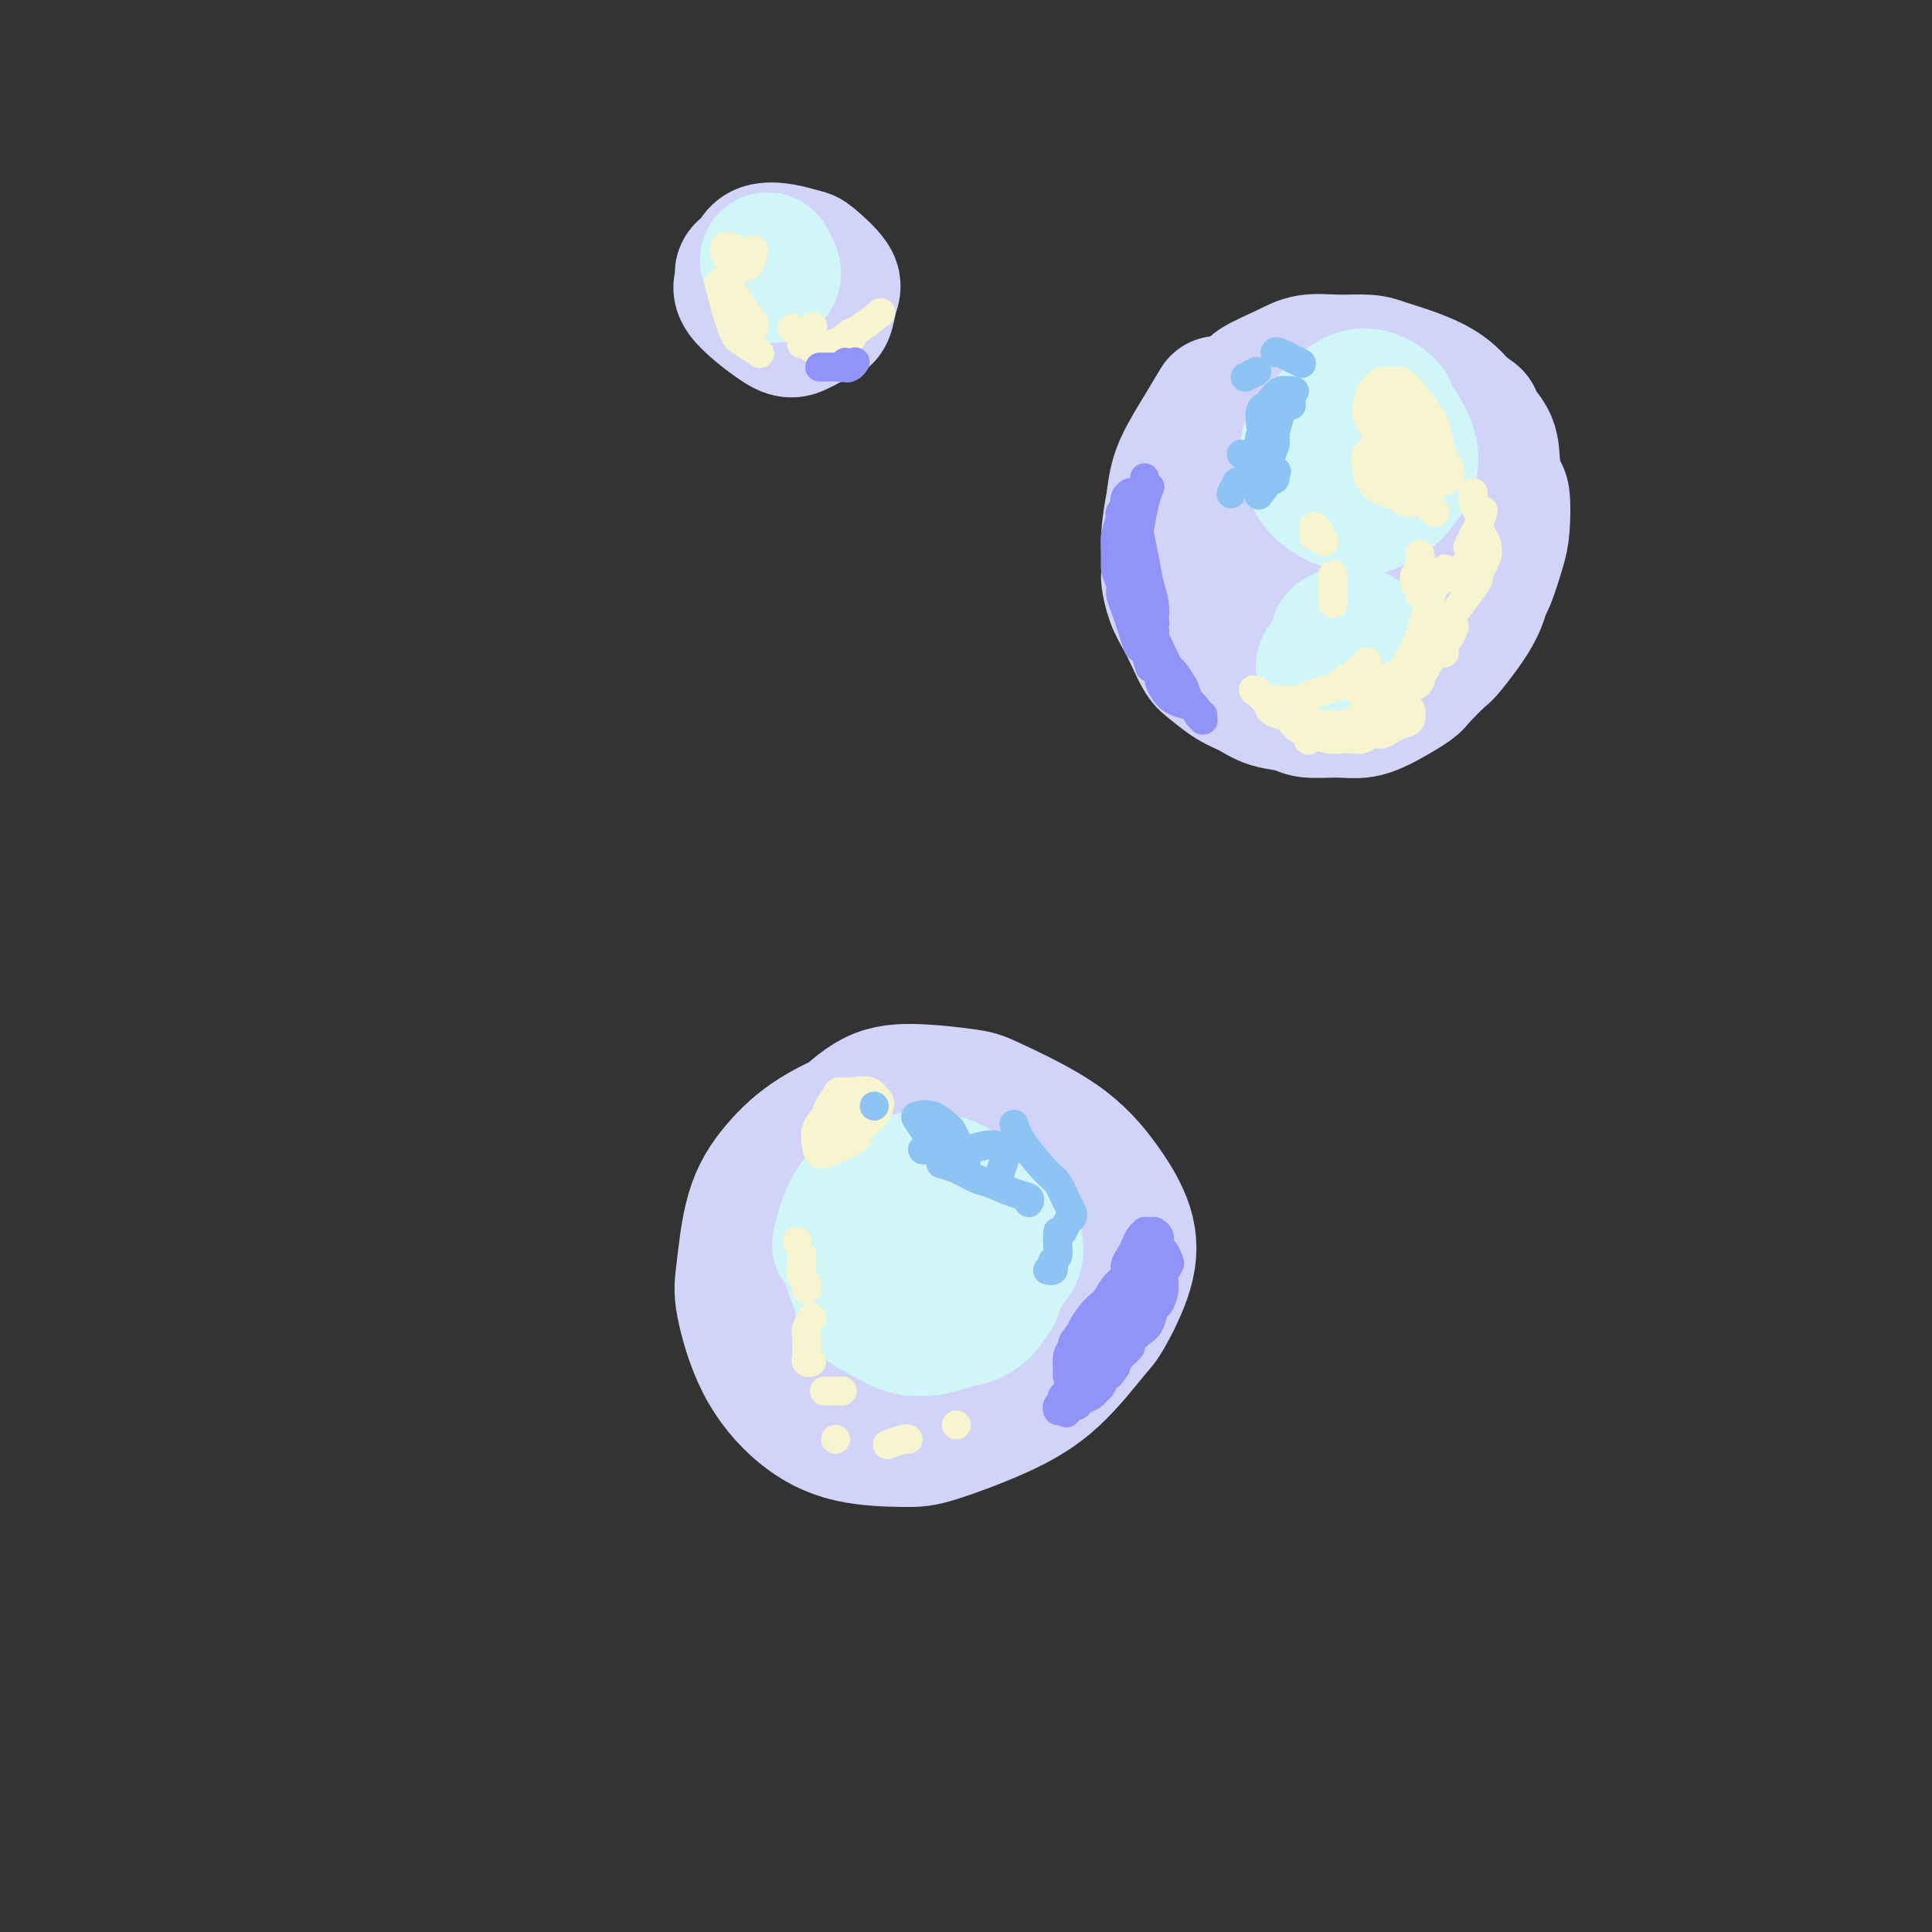 <svg viewBox='0 0 400 400' version='1.1' xmlns='http://www.w3.org/2000/svg' xmlns:xlink='http://www.w3.org/1999/xlink'><rect x="0" y="0" width="400" height="400" fill="#333333" stroke="none"/><g fill='none' stroke='rgb(210,211,249)' stroke-width='28' stroke-linecap='round' stroke-linejoin='round'><path d='M256,120c0.230,0.635 0.459,1.269 0,0c-0.459,-1.269 -1.608,-4.443 -2,-6c-0.392,-1.557 -0.029,-1.499 0,-3c0.029,-1.501 -0.276,-4.561 0,-7c0.276,-2.439 1.132,-4.255 2,-6c0.868,-1.745 1.749,-3.417 3,-5c1.251,-1.583 2.873,-3.077 4,-4c1.127,-0.923 1.758,-1.274 3,-2c1.242,-0.726 3.093,-1.826 5,-2c1.907,-0.174 3.870,0.578 6,1c2.130,0.422 4.426,0.513 7,1c2.574,0.487 5.424,1.370 7,2c1.576,0.630 1.876,1.006 3,2c1.124,0.994 3.072,2.606 5,4c1.928,1.394 3.836,2.572 5,4c1.164,1.428 1.586,3.108 2,5c0.414,1.892 0.821,3.997 1,5c0.179,1.003 0.129,0.904 0,2c-0.129,1.096 -0.339,3.386 -1,5c-0.661,1.614 -1.774,2.552 -3,4c-1.226,1.448 -2.567,3.408 -4,5c-1.433,1.592 -2.959,2.817 -5,4c-2.041,1.183 -4.596,2.323 -6,3c-1.404,0.677 -1.658,0.889 -3,1c-1.342,0.111 -3.772,0.120 -6,0c-2.228,-0.120 -4.254,-0.369 -6,-1c-1.746,-0.631 -3.214,-1.644 -5,-3c-1.786,-1.356 -3.891,-3.054 -5,-4c-1.109,-0.946 -1.222,-1.139 -2,-2c-0.778,-0.861 -2.222,-2.389 -3,-4c-0.778,-1.611 -0.889,-3.306 -1,-5'/><path d='M257,114c-1.782,-3.212 -0.737,-3.744 0,-5c0.737,-1.256 1.167,-3.238 2,-5c0.833,-1.762 2.068,-3.303 3,-4c0.932,-0.697 1.559,-0.550 3,-1c1.441,-0.450 3.695,-1.497 6,-2c2.305,-0.503 4.660,-0.464 7,0c2.340,0.464 4.666,1.351 6,2c1.334,0.649 1.678,1.061 3,2c1.322,0.939 3.622,2.405 5,4c1.378,1.595 1.834,3.319 2,5c0.166,1.681 0.043,3.318 0,5c-0.043,1.682 -0.004,3.408 -1,5c-0.996,1.592 -3.026,3.050 -4,4c-0.974,0.950 -0.891,1.393 -2,2c-1.109,0.607 -3.410,1.379 -5,2c-1.590,0.621 -2.469,1.091 -4,1c-1.531,-0.091 -3.715,-0.743 -5,-2c-1.285,-1.257 -1.671,-3.120 -2,-4c-0.329,-0.880 -0.600,-0.778 -1,-2c-0.400,-1.222 -0.930,-3.767 -1,-6c-0.070,-2.233 0.319,-4.155 1,-6c0.681,-1.845 1.652,-3.614 3,-5c1.348,-1.386 3.072,-2.388 4,-3c0.928,-0.612 1.060,-0.835 2,-1c0.940,-0.165 2.688,-0.271 4,0c1.312,0.271 2.188,0.920 3,2c0.812,1.080 1.560,2.590 2,4c0.440,1.410 0.572,2.718 0,4c-0.572,1.282 -1.846,2.537 -3,4c-1.154,1.463 -2.187,3.132 -3,4c-0.813,0.868 -1.407,0.934 -2,1'/><path d='M280,119c-1.973,2.261 -2.907,1.414 -4,1c-1.093,-0.414 -2.347,-0.396 -3,-1c-0.653,-0.604 -0.706,-1.832 -1,-3c-0.294,-1.168 -0.830,-2.277 -1,-3c-0.170,-0.723 0.024,-1.060 0,-2c-0.024,-0.940 -0.267,-2.483 0,-4c0.267,-1.517 1.043,-3.007 2,-4c0.957,-0.993 2.096,-1.487 4,-2c1.904,-0.513 4.573,-1.044 6,-1c1.427,0.044 1.612,0.664 2,1c0.388,0.336 0.980,0.388 2,1c1.020,0.612 2.470,1.784 3,3c0.530,1.216 0.141,2.474 0,4c-0.141,1.526 -0.035,3.318 -1,5c-0.965,1.682 -3.000,3.255 -4,4c-1.000,0.745 -0.964,0.663 -2,1c-1.036,0.337 -3.143,1.092 -5,1c-1.857,-0.092 -3.466,-1.030 -5,-2c-1.534,-0.970 -2.995,-1.973 -4,-3c-1.005,-1.027 -1.554,-2.077 -2,-4c-0.446,-1.923 -0.788,-4.718 -1,-6c-0.212,-1.282 -0.295,-1.050 0,-2c0.295,-0.950 0.969,-3.080 2,-5c1.031,-1.920 2.419,-3.629 4,-5c1.581,-1.371 3.356,-2.405 5,-3c1.644,-0.595 3.157,-0.752 5,-1c1.843,-0.248 4.016,-0.589 6,0c1.984,0.589 3.779,2.106 5,3c1.221,0.894 1.867,1.164 3,2c1.133,0.836 2.752,2.239 4,4c1.248,1.761 2.124,3.881 3,6'/><path d='M303,104c2.379,3.346 0.827,4.213 0,6c-0.827,1.787 -0.928,4.496 -1,6c-0.072,1.504 -0.117,1.803 -1,3c-0.883,1.197 -2.606,3.291 -4,5c-1.394,1.709 -2.459,3.033 -4,4c-1.541,0.967 -3.559,1.577 -6,2c-2.441,0.423 -5.307,0.659 -7,1c-1.693,0.341 -2.215,0.787 -4,1c-1.785,0.213 -4.834,0.194 -7,0c-2.166,-0.194 -3.448,-0.562 -5,-1c-1.552,-0.438 -3.375,-0.945 -5,-2c-1.625,-1.055 -3.052,-2.657 -4,-4c-0.948,-1.343 -1.418,-2.427 -2,-3c-0.582,-0.573 -1.277,-0.636 -2,-2c-0.723,-1.364 -1.473,-4.028 -2,-6c-0.527,-1.972 -0.829,-3.252 -1,-5c-0.171,-1.748 -0.210,-3.966 0,-6c0.210,-2.034 0.671,-3.886 1,-5c0.329,-1.114 0.528,-1.491 1,-3c0.472,-1.509 1.217,-4.151 2,-6c0.783,-1.849 1.604,-2.906 3,-4c1.396,-1.094 3.368,-2.226 4,-3c0.632,-0.774 -0.078,-1.189 1,-2c1.078,-0.811 3.942,-2.019 6,-3c2.058,-0.981 3.311,-1.736 5,-2c1.689,-0.264 3.813,-0.038 6,0c2.187,0.038 4.437,-0.111 6,0c1.563,0.111 2.440,0.483 4,1c1.560,0.517 3.805,1.178 6,2c2.195,0.822 4.342,1.806 6,3c1.658,1.194 2.829,2.597 4,4'/><path d='M303,85c3.378,1.818 1.823,1.361 2,2c0.177,0.639 2.086,2.372 3,4c0.914,1.628 0.831,3.149 1,5c0.169,1.851 0.588,4.030 1,5c0.412,0.970 0.815,0.730 1,2c0.185,1.270 0.152,4.051 0,6c-0.152,1.949 -0.423,3.066 -1,5c-0.577,1.934 -1.461,4.686 -2,6c-0.539,1.314 -0.733,1.189 -1,2c-0.267,0.811 -0.607,2.558 -2,5c-1.393,2.442 -3.838,5.578 -5,7c-1.162,1.422 -1.041,1.131 -2,2c-0.959,0.869 -2.999,2.898 -4,4c-1.001,1.102 -0.965,1.277 -2,2c-1.035,0.723 -3.142,1.994 -5,3c-1.858,1.006 -3.466,1.746 -5,2c-1.534,0.254 -2.994,0.023 -5,0c-2.006,-0.023 -4.559,0.161 -6,0c-1.441,-0.161 -1.769,-0.666 -3,-1c-1.231,-0.334 -3.365,-0.496 -5,-1c-1.635,-0.504 -2.770,-1.348 -4,-2c-1.230,-0.652 -2.556,-1.111 -4,-2c-1.444,-0.889 -3.006,-2.207 -4,-3c-0.994,-0.793 -1.419,-1.060 -2,-2c-0.581,-0.940 -1.318,-2.551 -2,-4c-0.682,-1.449 -1.308,-2.735 -2,-4c-0.692,-1.265 -1.451,-2.510 -2,-4c-0.549,-1.490 -0.890,-3.224 -1,-4c-0.110,-0.776 0.009,-0.594 0,-2c-0.009,-1.406 -0.145,-4.402 0,-7c0.145,-2.598 0.573,-4.799 1,-7'/><path d='M243,104c0.413,-3.943 0.946,-5.799 2,-8c1.054,-2.201 2.630,-4.746 4,-7c1.370,-2.254 2.534,-4.215 3,-5c0.466,-0.785 0.233,-0.392 0,0'/><path d='M171,272c-0.082,-0.187 -0.165,-0.374 0,0c0.165,0.374 0.577,1.309 0,0c-0.577,-1.309 -2.142,-4.860 -3,-8c-0.858,-3.140 -1.009,-5.867 -1,-9c0.009,-3.133 0.176,-6.672 1,-10c0.824,-3.328 2.304,-6.444 3,-8c0.696,-1.556 0.607,-1.553 2,-3c1.393,-1.447 4.267,-4.344 7,-6c2.733,-1.656 5.325,-2.071 9,-2c3.675,0.071 8.435,0.627 11,1c2.565,0.373 2.936,0.563 6,2c3.064,1.437 8.821,4.122 13,7c4.179,2.878 6.778,5.948 9,9c2.222,3.052 4.065,6.086 5,9c0.935,2.914 0.960,5.709 0,9c-0.960,3.291 -2.907,7.078 -4,9c-1.093,1.922 -1.332,1.979 -3,4c-1.668,2.021 -4.764,6.005 -8,9c-3.236,2.995 -6.613,5.001 -11,7c-4.387,1.999 -9.782,3.991 -13,5c-3.218,1.009 -4.257,1.036 -7,1c-2.743,-0.036 -7.191,-0.134 -11,-1c-3.809,-0.866 -6.978,-2.501 -10,-5c-3.022,-2.499 -5.896,-5.863 -8,-10c-2.104,-4.137 -3.437,-9.046 -4,-12c-0.563,-2.954 -0.357,-3.954 0,-7c0.357,-3.046 0.867,-8.137 2,-12c1.133,-3.863 2.891,-6.499 5,-9c2.109,-2.501 4.568,-4.866 8,-7c3.432,-2.134 7.838,-4.038 11,-5c3.162,-0.962 5.081,-0.981 7,-1'/><path d='M187,229c4.711,-0.971 7.488,-0.399 11,1c3.512,1.399 7.760,3.625 10,5c2.240,1.375 2.472,1.898 4,4c1.528,2.102 4.351,5.782 6,9c1.649,3.218 2.123,5.974 2,9c-0.123,3.026 -0.842,6.323 -2,9c-1.158,2.677 -2.754,4.735 -5,7c-2.246,2.265 -5.141,4.737 -7,6c-1.859,1.263 -2.681,1.316 -5,2c-2.319,0.684 -6.134,2.000 -10,2c-3.866,-0.000 -7.784,-1.317 -10,-2c-2.216,-0.683 -2.730,-0.733 -4,-2c-1.270,-1.267 -3.297,-3.751 -5,-6c-1.703,-2.249 -3.083,-4.263 -3,-7c0.083,-2.737 1.630,-6.198 3,-9c1.370,-2.802 2.562,-4.947 5,-7c2.438,-2.053 6.121,-4.015 8,-5c1.879,-0.985 1.953,-0.992 4,-1c2.047,-0.008 6.067,-0.016 9,1c2.933,1.016 4.779,3.055 7,5c2.221,1.945 4.816,3.796 6,5c1.184,1.204 0.955,1.762 1,3c0.045,1.238 0.362,3.157 0,5c-0.362,1.843 -1.404,3.611 -3,5c-1.596,1.389 -3.746,2.401 -6,3c-2.254,0.599 -4.611,0.787 -6,1c-1.389,0.213 -1.812,0.452 -3,0c-1.188,-0.452 -3.143,-1.595 -4,-3c-0.857,-1.405 -0.615,-3.070 0,-5c0.615,-1.930 1.604,-4.123 3,-6c1.396,-1.877 3.198,-3.439 5,-5'/><path d='M198,253c1.976,-2.052 2.917,-1.681 4,-1c1.083,0.681 2.309,1.671 3,2c0.691,0.329 0.848,-0.003 1,1c0.152,1.003 0.300,3.342 0,5c-0.300,1.658 -1.047,2.635 -2,4c-0.953,1.365 -2.112,3.117 -4,4c-1.888,0.883 -4.506,0.898 -6,1c-1.494,0.102 -1.864,0.293 -3,0c-1.136,-0.293 -3.039,-1.070 -4,-2c-0.961,-0.930 -0.979,-2.012 -1,-3c-0.021,-0.988 -0.044,-1.881 1,-3c1.044,-1.119 3.155,-2.462 4,-3c0.845,-0.538 0.422,-0.269 0,0'/><path d='M160,63c-0.078,-0.037 -0.156,-0.074 0,0c0.156,0.074 0.546,0.259 0,0c-0.546,-0.259 -2.026,-0.963 -3,-2c-0.974,-1.037 -1.441,-2.408 -2,-3c-0.559,-0.592 -1.211,-0.404 -1,-1c0.211,-0.596 1.286,-1.977 2,-3c0.714,-1.023 1.068,-1.686 2,-2c0.932,-0.314 2.443,-0.277 4,0c1.557,0.277 3.161,0.793 4,1c0.839,0.207 0.914,0.106 2,1c1.086,0.894 3.182,2.783 4,4c0.818,1.217 0.359,1.764 0,3c-0.359,1.236 -0.616,3.162 -1,4c-0.384,0.838 -0.893,0.586 -2,1c-1.107,0.414 -2.812,1.492 -4,2c-1.188,0.508 -1.859,0.444 -4,-1c-2.141,-1.444 -5.753,-4.268 -7,-6c-1.247,-1.732 -0.128,-2.371 0,-3c0.128,-0.629 -0.735,-1.246 0,-2c0.735,-0.754 3.067,-1.644 4,-2c0.933,-0.356 0.466,-0.178 0,0'/></g>
<g fill='none' stroke='rgb(208,246,247)' stroke-width='28' stroke-linecap='round' stroke-linejoin='round'><path d='M174,257c-0.132,0.539 -0.264,1.077 0,0c0.264,-1.077 0.924,-3.770 2,-6c1.076,-2.230 2.567,-3.997 4,-5c1.433,-1.003 2.806,-1.241 5,-1c2.194,0.241 5.209,0.961 7,1c1.791,0.039 2.358,-0.602 4,0c1.642,0.602 4.357,2.448 6,4c1.643,1.552 2.212,2.809 3,4c0.788,1.191 1.796,2.315 2,4c0.204,1.685 -0.395,3.931 -1,5c-0.605,1.069 -1.216,0.961 -2,2c-0.784,1.039 -1.741,3.225 -3,5c-1.259,1.775 -2.818,3.138 -5,4c-2.182,0.862 -4.986,1.223 -7,1c-2.014,-0.223 -3.239,-1.030 -5,-2c-1.761,-0.970 -4.059,-2.104 -5,-3c-0.941,-0.896 -0.526,-1.553 -1,-3c-0.474,-1.447 -1.837,-3.684 -2,-6c-0.163,-2.316 0.873,-4.711 2,-7c1.127,-2.289 2.344,-4.472 4,-6c1.656,-1.528 3.749,-2.402 5,-3c1.251,-0.598 1.659,-0.922 3,-1c1.341,-0.078 3.616,0.089 6,1c2.384,0.911 4.879,2.567 7,4c2.121,1.433 3.869,2.642 5,4c1.131,1.358 1.646,2.864 2,4c0.354,1.136 0.549,1.902 0,3c-0.549,1.098 -1.840,2.526 -3,4c-1.160,1.474 -2.189,2.992 -4,4c-1.811,1.008 -4.406,1.504 -7,2'/><path d='M196,270c-2.619,1.559 -2.165,0.458 -3,0c-0.835,-0.458 -2.959,-0.273 -5,-1c-2.041,-0.727 -3.998,-2.366 -5,-4c-1.002,-1.634 -1.049,-3.264 -1,-5c0.049,-1.736 0.195,-3.579 1,-5c0.805,-1.421 2.268,-2.420 3,-3c0.732,-0.580 0.732,-0.740 2,-1c1.268,-0.260 3.802,-0.620 6,0c2.198,0.620 4.059,2.220 6,4c1.941,1.780 3.964,3.742 5,6c1.036,2.258 1.087,4.813 1,6c-0.087,1.187 -0.313,1.005 -1,2c-0.687,0.995 -1.835,3.168 -5,4c-3.165,0.832 -8.346,0.324 -11,0c-2.654,-0.324 -2.780,-0.465 -4,-1c-1.220,-0.535 -3.533,-1.466 -5,-3c-1.467,-1.534 -2.087,-3.673 -2,-6c0.087,-2.327 0.882,-4.844 2,-7c1.118,-2.156 2.559,-3.951 3,-5c0.441,-1.049 -0.119,-1.353 1,-2c1.119,-0.647 3.917,-1.636 6,-2c2.083,-0.364 3.452,-0.104 4,0c0.548,0.104 0.274,0.052 0,0'/><path d='M276,86c1.979,-1.888 3.957,-3.776 6,-4c2.043,-0.224 4.150,1.217 5,2c0.850,0.783 0.445,0.909 1,2c0.555,1.091 2.072,3.147 3,5c0.928,1.853 1.268,3.503 1,5c-0.268,1.497 -1.145,2.841 -2,4c-0.855,1.159 -1.690,2.132 -3,3c-1.310,0.868 -3.097,1.631 -4,2c-0.903,0.369 -0.923,0.345 -2,0c-1.077,-0.345 -3.210,-1.012 -5,-2c-1.790,-0.988 -3.236,-2.296 -4,-4c-0.764,-1.704 -0.847,-3.803 -1,-5c-0.153,-1.197 -0.375,-1.491 0,-2c0.375,-0.509 1.347,-1.233 2,-2c0.653,-0.767 0.988,-1.576 2,-2c1.012,-0.424 2.700,-0.464 4,0c1.300,0.464 2.213,1.431 3,2c0.787,0.569 1.447,0.741 2,1c0.553,0.259 0.999,0.605 1,1c0.001,0.395 -0.442,0.838 -1,1c-0.558,0.162 -1.232,0.043 -2,0c-0.768,-0.043 -1.630,-0.012 -3,0c-1.370,0.012 -3.249,0.003 -4,0c-0.751,-0.003 -0.376,-0.002 0,0'/><path d='M275,137c0.008,-0.008 0.016,-0.015 0,0c-0.016,0.015 -0.056,0.054 0,0c0.056,-0.054 0.206,-0.199 0,0c-0.206,0.199 -0.770,0.744 -1,1c-0.230,0.256 -0.125,0.224 0,0c0.125,-0.224 0.272,-0.638 1,-1c0.728,-0.362 2.037,-0.671 3,-1c0.963,-0.329 1.580,-0.680 2,-1c0.420,-0.320 0.642,-0.611 1,-1c0.358,-0.389 0.853,-0.876 1,-1c0.147,-0.124 -0.054,0.114 0,0c0.054,-0.114 0.365,-0.582 0,-1c-0.365,-0.418 -1.404,-0.788 -2,-1c-0.596,-0.212 -0.748,-0.267 -1,0c-0.252,0.267 -0.604,0.855 -1,1c-0.396,0.145 -0.837,-0.153 -1,0c-0.163,0.153 -0.046,0.758 0,1c0.046,0.242 0.023,0.121 0,0'/><path d='M159,54c-0.008,-0.014 -0.016,-0.028 0,0c0.016,0.028 0.057,0.099 0,0c-0.057,-0.099 -0.211,-0.367 0,0c0.211,0.367 0.788,1.368 1,2c0.212,0.632 0.061,0.895 0,1c-0.061,0.105 -0.030,0.053 0,0'/></g>
<g fill='none' stroke='rgb(247,245,208)' stroke-width='6' stroke-linecap='round' stroke-linejoin='round'><path d='M172,235c-0.046,-0.091 -0.092,-0.182 0,0c0.092,0.182 0.321,0.638 0,0c-0.321,-0.638 -1.191,-2.369 -1,-4c0.191,-1.631 1.442,-3.162 2,-4c0.558,-0.838 0.423,-0.982 1,-1c0.577,-0.018 1.867,0.091 3,0c1.133,-0.091 2.110,-0.383 3,0c0.890,0.383 1.692,1.439 2,2c0.308,0.561 0.123,0.626 0,1c-0.123,0.374 -0.183,1.058 -1,2c-0.817,0.942 -2.390,2.142 -3,3c-0.610,0.858 -0.255,1.373 -1,2c-0.745,0.627 -2.588,1.366 -4,2c-1.412,0.634 -2.393,1.165 -3,1c-0.607,-0.165 -0.838,-1.025 -1,-2c-0.162,-0.975 -0.253,-2.065 0,-3c0.253,-0.935 0.851,-1.714 2,-3c1.149,-1.286 2.848,-3.077 4,-4c1.152,-0.923 1.758,-0.978 2,-1c0.242,-0.022 0.121,-0.011 0,0'/><path d='M176,229c0.008,-0.009 0.016,-0.017 0,0c-0.016,0.017 -0.057,0.061 0,0c0.057,-0.061 0.210,-0.226 0,0c-0.210,0.226 -0.785,0.843 -1,2c-0.215,1.157 -0.072,2.854 0,4c0.072,1.146 0.072,1.741 0,2c-0.072,0.259 -0.215,0.182 0,0c0.215,-0.182 0.789,-0.469 1,-1c0.211,-0.531 0.060,-1.305 0,-2c-0.060,-0.695 -0.029,-1.310 0,-2c0.029,-0.690 0.057,-1.456 0,-2c-0.057,-0.544 -0.198,-0.867 0,-1c0.198,-0.133 0.733,-0.077 1,0c0.267,0.077 0.264,0.175 0,1c-0.264,0.825 -0.790,2.379 -1,3c-0.210,0.621 -0.105,0.311 0,0'/><path d='M165,257c0.000,0.000 0.000,0.000 0,0c0.000,0.000 0.000,0.000 0,0c0.000,0.000 0.000,0.000 0,0'/><path d='M166,260c0.002,0.048 0.004,0.096 0,0c-0.004,-0.096 -0.015,-0.337 0,0c0.015,0.337 0.057,1.253 0,2c-0.057,0.747 -0.211,1.324 0,2c0.211,0.676 0.788,1.451 1,2c0.212,0.549 0.061,0.871 0,1c-0.061,0.129 -0.030,0.064 0,0'/><path d='M168,273c-0.030,0.051 -0.061,0.101 0,0c0.061,-0.101 0.213,-0.354 0,0c-0.213,0.354 -0.790,1.314 -1,2c-0.210,0.686 -0.053,1.098 0,2c0.053,0.902 0.000,2.294 0,3c-0.000,0.706 0.051,0.725 0,1c-0.051,0.275 -0.206,0.805 0,1c0.206,0.195 0.773,0.056 1,0c0.227,-0.056 0.113,-0.028 0,0'/><path d='M171,288c0.089,0.000 0.179,0.000 0,0c-0.179,0.000 -0.625,0.000 0,0c0.625,0.000 2.321,0.000 3,0c0.679,0.000 0.339,0.000 0,0'/><path d='M173,298c0.000,0.000 0.000,0.000 0,0c0.000,0.000 0.000,0.000 0,0c0.000,0.000 0.000,0.000 0,0'/><path d='M184,299c0.006,-0.002 0.012,-0.004 0,0c-0.012,0.004 -0.042,0.015 0,0c0.042,-0.015 0.155,-0.057 0,0c-0.155,0.057 -0.578,0.211 0,0c0.578,-0.211 2.156,-0.788 3,-1c0.844,-0.212 0.956,-0.061 1,0c0.044,0.061 0.022,0.030 0,0'/><path d='M198,295c0.000,0.000 0.000,0.000 0,0c0.000,0.000 0.000,0.000 0,0c0.000,0.000 0.000,0.000 0,0'/><path d='M285,81c-0.014,2.277 -0.028,4.555 0,6c0.028,1.445 0.099,2.058 0,3c-0.099,0.942 -0.367,2.213 0,3c0.367,0.787 1.368,1.089 2,1c0.632,-0.089 0.894,-0.569 2,0c1.106,0.569 3.055,2.188 4,3c0.945,0.812 0.885,0.818 1,1c0.115,0.182 0.403,0.539 0,1c-0.403,0.461 -1.499,1.024 -2,1c-0.501,-0.024 -0.407,-0.637 -1,-1c-0.593,-0.363 -1.871,-0.476 -3,-1c-1.129,-0.524 -2.107,-1.461 -3,-2c-0.893,-0.539 -1.700,-0.682 -2,-1c-0.300,-0.318 -0.094,-0.810 0,-1c0.094,-0.190 0.075,-0.078 0,0c-0.075,0.078 -0.207,0.121 0,0c0.207,-0.121 0.753,-0.406 2,0c1.247,0.406 3.196,1.504 4,2c0.804,0.496 0.464,0.389 1,1c0.536,0.611 1.946,1.939 3,3c1.054,1.061 1.750,1.854 2,2c0.250,0.146 0.055,-0.356 0,0c-0.055,0.356 0.029,1.571 0,2c-0.029,0.429 -0.172,0.072 -1,0c-0.828,-0.072 -2.341,0.142 -3,0c-0.659,-0.142 -0.464,-0.640 -1,-1c-0.536,-0.360 -1.803,-0.581 -3,-1c-1.197,-0.419 -2.322,-1.036 -3,-2c-0.678,-0.964 -0.908,-2.275 -1,-3c-0.092,-0.725 -0.046,-0.862 0,-1'/><path d='M283,96c-1.045,-1.450 0.341,-1.073 1,-1c0.659,0.073 0.589,-0.156 1,0c0.411,0.156 1.301,0.696 2,1c0.699,0.304 1.205,0.371 2,1c0.795,0.629 1.877,1.818 3,3c1.123,1.182 2.287,2.355 3,3c0.713,0.645 0.975,0.760 1,1c0.025,0.240 -0.185,0.603 0,1c0.185,0.397 0.767,0.828 1,1c0.233,0.172 0.116,0.086 0,0'/><path d='M284,88c0.109,0.186 0.219,0.372 0,0c-0.219,-0.372 -0.765,-1.300 -1,-2c-0.235,-0.700 -0.159,-1.170 0,-2c0.159,-0.830 0.401,-2.019 1,-3c0.599,-0.981 1.554,-1.755 2,-2c0.446,-0.245 0.381,0.040 1,0c0.619,-0.040 1.922,-0.405 3,0c1.078,0.405 1.932,1.578 3,3c1.068,1.422 2.349,3.091 3,4c0.651,0.909 0.671,1.056 1,2c0.329,0.944 0.968,2.684 1,4c0.032,1.316 -0.543,2.208 -1,3c-0.457,0.792 -0.795,1.485 -1,2c-0.205,0.515 -0.278,0.851 -1,1c-0.722,0.149 -2.093,0.109 -3,0c-0.907,-0.109 -1.350,-0.288 -2,-1c-0.650,-0.712 -1.505,-1.957 -2,-3c-0.495,-1.043 -0.629,-1.885 -1,-3c-0.371,-1.115 -0.980,-2.504 -1,-4c-0.020,-1.496 0.547,-3.098 1,-4c0.453,-0.902 0.790,-1.102 1,-1c0.210,0.102 0.291,0.506 1,1c0.709,0.494 2.044,1.079 3,2c0.956,0.921 1.532,2.180 2,3c0.468,0.820 0.827,1.202 1,2c0.173,0.798 0.160,2.013 0,3c-0.160,0.987 -0.465,1.745 -1,2c-0.535,0.255 -1.298,0.006 -2,0c-0.702,-0.006 -1.343,0.229 -2,0c-0.657,-0.229 -1.331,-0.923 -2,-2c-0.669,-1.077 -1.335,-2.539 -2,-4'/><path d='M286,89c-0.972,-1.227 -0.403,-1.296 0,-2c0.403,-0.704 0.639,-2.044 1,-3c0.361,-0.956 0.846,-1.529 2,-1c1.154,0.529 2.976,2.159 4,3c1.024,0.841 1.249,0.895 2,2c0.751,1.105 2.028,3.263 3,5c0.972,1.737 1.640,3.052 2,4c0.360,0.948 0.414,1.528 0,2c-0.414,0.472 -1.294,0.834 -2,1c-0.706,0.166 -1.238,0.135 -2,0c-0.762,-0.135 -1.755,-0.373 -3,-1c-1.245,-0.627 -2.741,-1.642 -4,-3c-1.259,-1.358 -2.280,-3.059 -3,-4c-0.720,-0.941 -1.140,-1.121 -1,-2c0.140,-0.879 0.839,-2.458 1,-3c0.161,-0.542 -0.216,-0.047 0,0c0.216,0.047 1.025,-0.355 2,0c0.975,0.355 2.117,1.466 3,2c0.883,0.534 1.507,0.490 2,1c0.493,0.510 0.855,1.574 1,2c0.145,0.426 0.072,0.213 0,0'/><path d='M294,115c-0.028,-0.180 -0.056,-0.361 0,0c0.056,0.361 0.197,1.263 0,2c-0.197,0.737 -0.732,1.308 -1,2c-0.268,0.692 -0.269,1.506 0,2c0.269,0.494 0.807,0.670 1,1c0.193,0.330 0.040,0.814 0,1c-0.040,0.186 0.035,0.074 0,0c-0.035,-0.074 -0.178,-0.110 0,0c0.178,0.110 0.677,0.367 1,0c0.323,-0.367 0.472,-1.356 1,-2c0.528,-0.644 1.437,-0.942 2,-1c0.563,-0.058 0.782,0.125 1,0c0.218,-0.125 0.437,-0.559 1,-1c0.563,-0.441 1.471,-0.889 2,-1c0.529,-0.111 0.678,0.115 1,0c0.322,-0.115 0.818,-0.569 1,-1c0.182,-0.431 0.052,-0.837 0,-1c-0.052,-0.163 -0.026,-0.081 0,0'/><path d='M306,106c0.113,0.204 0.226,0.408 0,0c-0.226,-0.408 -0.793,-1.429 -1,-2c-0.207,-0.571 -0.056,-0.692 0,-1c0.056,-0.308 0.016,-0.802 0,-1c-0.016,-0.198 -0.008,-0.099 0,0'/><path d='M307,106c-0.024,0.079 -0.049,0.158 0,0c0.049,-0.158 0.171,-0.553 0,0c-0.171,0.553 -0.633,2.056 -1,3c-0.367,0.944 -0.637,1.331 -1,2c-0.363,0.669 -0.818,1.620 -1,2c-0.182,0.380 -0.091,0.190 0,0'/><path d='M301,130c0.083,-0.212 0.166,-0.424 0,0c-0.166,0.424 -0.581,1.485 -1,2c-0.419,0.515 -0.844,0.485 -1,1c-0.156,0.515 -0.045,1.576 0,2c0.045,0.424 0.022,0.212 0,0'/><path d='M294,141c-0.019,0.028 -0.038,0.055 0,0c0.038,-0.055 0.133,-0.194 0,0c-0.133,0.194 -0.494,0.720 -1,1c-0.506,0.280 -1.156,0.312 -1,0c0.156,-0.312 1.119,-0.969 2,-2c0.881,-1.031 1.680,-2.438 2,-3c0.320,-0.562 0.160,-0.281 0,0'/><path d='M288,140c0.141,-0.091 0.283,-0.182 0,0c-0.283,0.182 -0.990,0.637 -2,1c-1.010,0.363 -2.322,0.633 -3,1c-0.678,0.367 -0.721,0.829 -1,1c-0.279,0.171 -0.794,0.049 -1,0c-0.206,-0.049 -0.103,-0.024 0,0'/><path d='M267,145c0.061,-0.009 0.122,-0.017 0,0c-0.122,0.017 -0.427,0.060 -1,0c-0.573,-0.060 -1.414,-0.223 -2,0c-0.586,0.223 -0.917,0.830 -1,1c-0.083,0.170 0.081,-0.099 0,0c-0.081,0.099 -0.406,0.565 0,1c0.406,0.435 1.545,0.839 2,1c0.455,0.161 0.228,0.081 0,0'/><path d='M275,151c-0.140,-0.033 -0.280,-0.065 0,0c0.280,0.065 0.979,0.228 2,0c1.021,-0.228 2.365,-0.846 3,-1c0.635,-0.154 0.560,0.155 1,0c0.440,-0.155 1.394,-0.773 2,-1c0.606,-0.227 0.863,-0.064 1,0c0.137,0.064 0.155,0.027 1,0c0.845,-0.027 2.517,-0.046 3,0c0.483,0.046 -0.224,0.156 0,0c0.224,-0.156 1.380,-0.580 2,-1c0.620,-0.420 0.704,-0.838 1,-1c0.296,-0.162 0.806,-0.069 1,0c0.194,0.069 0.074,0.112 0,0c-0.074,-0.112 -0.103,-0.380 0,0c0.103,0.380 0.337,1.407 0,2c-0.337,0.593 -1.245,0.751 -2,1c-0.755,0.249 -1.357,0.589 -2,1c-0.643,0.411 -1.326,0.895 -2,1c-0.674,0.105 -1.338,-0.167 -2,0c-0.662,0.167 -1.321,0.774 -2,1c-0.679,0.226 -1.379,0.073 -2,0c-0.621,-0.073 -1.165,-0.065 -2,0c-0.835,0.065 -1.962,0.187 -3,0c-1.038,-0.187 -1.986,-0.683 -3,-1c-1.014,-0.317 -2.092,-0.455 -3,-1c-0.908,-0.545 -1.645,-1.497 -2,-2c-0.355,-0.503 -0.326,-0.559 -1,-1c-0.674,-0.441 -2.050,-1.269 -3,-2c-0.950,-0.731 -1.475,-1.366 -2,-2'/><path d='M261,144c-2.392,-1.619 -1.373,-1.166 -1,-1c0.373,0.166 0.100,0.045 0,0c-0.100,-0.045 -0.029,-0.013 0,0c0.029,0.013 0.014,0.006 0,0'/><path d='M271,153c-0.111,0.222 -0.222,0.444 0,0c0.222,-0.444 0.778,-1.556 1,-2c0.222,-0.444 0.111,-0.222 0,0'/><path d='M276,125c0.000,-1.071 0.000,-2.143 0,-3c0.000,-0.857 0.000,-1.500 0,-2c0.000,-0.500 0.000,-0.857 0,-1c0.000,-0.143 0.000,-0.071 0,0'/><path d='M274,112c-0.022,-0.050 -0.044,-0.100 0,0c0.044,0.100 0.155,0.352 0,0c-0.155,-0.352 -0.578,-1.306 -1,-2c-0.422,-0.694 -0.845,-1.128 -1,-1c-0.155,0.128 -0.041,0.818 0,1c0.041,0.182 0.011,-0.143 0,0c-0.011,0.143 -0.003,0.755 0,1c0.003,0.245 0.002,0.122 0,0'/><path d='M295,128c0.000,0.000 0.000,0.000 0,0c0.000,0.000 0.000,0.000 0,0c0.000,0.000 0.000,0.000 0,0'/><path d='M283,137c-0.517,0.643 -1.034,1.286 -2,2c-0.966,0.714 -2.381,1.501 -3,2c-0.619,0.499 -0.442,0.712 -1,1c-0.558,0.288 -1.852,0.651 -3,1c-1.148,0.349 -2.151,0.685 -3,1c-0.849,0.315 -1.546,0.609 -2,1c-0.454,0.391 -0.667,0.878 -1,1c-0.333,0.122 -0.787,-0.121 -1,0c-0.213,0.121 -0.185,0.607 0,1c0.185,0.393 0.527,0.695 1,1c0.473,0.305 1.077,0.614 2,1c0.923,0.386 2.167,0.849 3,1c0.833,0.151 1.257,-0.012 2,0c0.743,0.012 1.805,0.197 3,0c1.195,-0.197 2.522,-0.777 4,-2c1.478,-1.223 3.105,-3.090 4,-4c0.895,-0.910 1.056,-0.864 2,-2c0.944,-1.136 2.670,-3.454 4,-6c1.330,-2.546 2.264,-5.322 3,-8c0.736,-2.678 1.275,-5.260 2,-7c0.725,-1.740 1.636,-2.640 2,-3c0.364,-0.360 0.182,-0.180 0,0'/><path d='M306,110c0.001,0.001 0.003,0.002 0,0c-0.003,-0.002 -0.010,-0.006 0,0c0.010,0.006 0.039,0.021 0,0c-0.039,-0.021 -0.144,-0.079 0,0c0.144,0.079 0.537,0.296 1,1c0.463,0.704 0.995,1.895 1,3c0.005,1.105 -0.516,2.123 -1,3c-0.484,0.877 -0.930,1.614 -1,2c-0.070,0.386 0.238,0.423 0,1c-0.238,0.577 -1.020,1.696 -2,3c-0.980,1.304 -2.158,2.794 -3,4c-0.842,1.206 -1.350,2.127 -2,3c-0.650,0.873 -1.444,1.696 -2,2c-0.556,0.304 -0.873,0.087 -1,0c-0.127,-0.087 -0.063,-0.043 0,0'/><path d='M156,52c0.005,-0.024 0.010,-0.049 0,0c-0.010,0.049 -0.035,0.171 0,0c0.035,-0.171 0.130,-0.637 0,0c-0.130,0.637 -0.484,2.375 -1,3c-0.516,0.625 -1.195,0.137 -2,0c-0.805,-0.137 -1.735,0.076 -2,0c-0.265,-0.076 0.136,-0.440 0,-1c-0.136,-0.560 -0.810,-1.315 -1,-2c-0.190,-0.685 0.103,-1.300 1,-1c0.897,0.300 2.399,1.514 3,2c0.601,0.486 0.300,0.243 0,0'/><path d='M154,55c-0.120,0.072 -0.240,0.144 0,0c0.240,-0.144 0.840,-0.505 0,0c-0.840,0.505 -3.121,1.876 -4,3c-0.879,1.124 -0.356,2.000 0,3c0.356,1.000 0.544,2.125 1,3c0.456,0.875 1.180,1.502 2,2c0.820,0.498 1.737,0.869 2,1c0.263,0.131 -0.126,0.021 0,0c0.126,-0.021 0.767,0.045 1,0c0.233,-0.045 0.056,-0.203 0,0c-0.056,0.203 0.008,0.767 0,1c-0.008,0.233 -0.087,0.136 0,0c0.087,-0.136 0.340,-0.310 0,-1c-0.340,-0.690 -1.272,-1.897 -2,-3c-0.728,-1.103 -1.253,-2.102 -2,-3c-0.747,-0.898 -1.715,-1.695 -2,-2c-0.285,-0.305 0.112,-0.117 0,0c-0.112,0.117 -0.733,0.163 -1,0c-0.267,-0.163 -0.179,-0.533 0,0c0.179,0.533 0.451,1.971 1,4c0.549,2.029 1.376,4.649 2,6c0.624,1.351 1.043,1.434 2,2c0.957,0.566 2.450,1.614 3,2c0.550,0.386 0.157,0.110 0,0c-0.157,-0.110 -0.079,-0.055 0,0'/><path d='M164,68c0.000,0.000 0.000,0.000 0,0c0.000,0.000 0.000,0.000 0,0c-0.000,0.000 0.000,0.000 0,0c-0.000,0.000 0.000,0.000 0,0'/><path d='M173,71c0.006,-0.002 0.013,-0.004 0,0c-0.013,0.004 -0.045,0.015 0,0c0.045,-0.015 0.167,-0.056 0,0c-0.167,0.056 -0.622,0.207 0,0c0.622,-0.207 2.321,-0.774 3,-1c0.679,-0.226 0.340,-0.113 0,0'/><path d='M182,65c-0.008,0.006 -0.016,0.012 0,0c0.016,-0.012 0.055,-0.044 0,0c-0.055,0.044 -0.204,0.162 0,0c0.204,-0.162 0.762,-0.604 0,0c-0.762,0.604 -2.845,2.254 -4,3c-1.155,0.746 -1.384,0.588 -2,1c-0.616,0.412 -1.621,1.396 -3,2c-1.379,0.604 -3.133,0.830 -4,1c-0.867,0.170 -0.848,0.283 -1,0c-0.152,-0.283 -0.474,-0.962 -1,-1c-0.526,-0.038 -1.257,0.567 -1,0c0.257,-0.567 1.502,-2.305 2,-3c0.498,-0.695 0.249,-0.348 0,0'/></g>
<g fill='none' stroke='rgb(141,196,244)' stroke-width='6' stroke-linecap='round' stroke-linejoin='round'><path d='M264,92c0.002,-0.036 0.003,-0.073 0,0c-0.003,0.073 -0.012,0.254 0,0c0.012,-0.254 0.045,-0.943 0,-2c-0.045,-1.057 -0.169,-2.481 0,-4c0.169,-1.519 0.631,-3.134 1,-4c0.369,-0.866 0.646,-0.985 1,-1c0.354,-0.015 0.784,0.072 1,0c0.216,-0.072 0.216,-0.305 0,0c-0.216,0.305 -0.650,1.148 -1,2c-0.350,0.852 -0.616,1.713 -1,3c-0.384,1.287 -0.888,3.000 -1,4c-0.112,1.000 0.166,1.287 0,2c-0.166,0.713 -0.778,1.850 -1,3c-0.222,1.150 -0.055,2.311 0,3c0.055,0.689 -0.003,0.906 0,1c0.003,0.094 0.068,0.066 0,0c-0.068,-0.066 -0.270,-0.169 0,0c0.270,0.169 1.011,0.611 1,0c-0.011,-0.611 -0.774,-2.276 -1,-3c-0.226,-0.724 0.086,-0.509 0,-1c-0.086,-0.491 -0.571,-1.688 -1,-3c-0.429,-1.312 -0.803,-2.737 -1,-4c-0.197,-1.263 -0.218,-2.363 0,-3c0.218,-0.637 0.675,-0.812 1,-1c0.325,-0.188 0.518,-0.390 1,-1c0.482,-0.610 1.253,-1.627 2,-2c0.747,-0.373 1.470,-0.100 2,0c0.530,0.100 0.866,0.029 1,0c0.134,-0.029 0.067,-0.014 0,0'/><path d='M267,84c0.325,-0.072 0.650,-0.144 0,0c-0.650,0.144 -2.276,0.504 -3,1c-0.724,0.496 -0.548,1.128 -1,2c-0.452,0.872 -1.533,1.985 -2,3c-0.467,1.015 -0.321,1.932 0,3c0.321,1.068 0.817,2.288 1,3c0.183,0.712 0.052,0.918 0,1c-0.052,0.082 -0.026,0.041 0,0'/><path d='M264,98c0.024,-0.032 0.048,-0.064 0,0c-0.048,0.064 -0.167,0.223 0,0c0.167,-0.223 0.622,-0.829 0,0c-0.622,0.829 -2.321,3.094 -3,4c-0.679,0.906 -0.340,0.453 0,0'/><path d='M261,99c0.111,0.222 0.222,0.444 0,0c-0.222,-0.444 -0.778,-1.556 -1,-2c-0.222,-0.444 -0.111,-0.222 0,0'/><path d='M257,94c0.000,0.000 0.000,0.000 0,0c0.000,0.000 0.000,0.000 0,0'/><path d='M264,84c0.000,0.000 0.000,0.000 0,0c0.000,0.000 0.000,0.000 0,0'/><path d='M255,102c-0.111,0.222 -0.222,0.444 0,0c0.222,-0.444 0.778,-1.556 1,-2c0.222,-0.444 0.111,-0.222 0,0'/><path d='M258,78c-0.016,0.008 -0.032,0.016 0,0c0.032,-0.016 0.112,-0.056 0,0c-0.112,0.056 -0.415,0.207 0,0c0.415,-0.207 1.547,-0.774 2,-1c0.453,-0.226 0.226,-0.113 0,0'/><path d='M269,75c0.423,0.226 0.845,0.452 0,0c-0.845,-0.452 -2.958,-1.583 -4,-2c-1.042,-0.417 -1.012,-0.119 -1,0c0.012,0.119 0.006,0.060 0,0'/><path d='M181,229c0.000,0.000 0.000,0.000 0,0c0.000,0.000 0.000,-0.000 0,0c0.000,0.000 0.000,0.000 0,0c-0.000,-0.000 0.000,0.000 0,0'/><path d='M191,238c0.000,0.000 0.100,0.100 0.1,0.1'/><path d='M192,235c-0.056,-0.084 -0.112,-0.168 0,0c0.112,0.168 0.390,0.588 0,0c-0.390,-0.588 -1.450,-2.184 -2,-3c-0.550,-0.816 -0.589,-0.854 0,-1c0.589,-0.146 1.807,-0.402 3,0c1.193,0.402 2.362,1.460 3,2c0.638,0.540 0.745,0.561 1,1c0.255,0.439 0.657,1.294 1,2c0.343,0.706 0.628,1.261 1,2c0.372,0.739 0.831,1.660 1,2c0.169,0.340 0.048,0.097 0,0c-0.048,-0.097 -0.024,-0.049 0,0'/><path d='M196,236c0.000,0.000 0.000,0.000 0,0c0.000,0.000 0.000,-0.000 0,0c0.000,0.000 0.000,0.000 0,0'/><path d='M208,240c-0.030,0.089 -0.060,0.179 0,0c0.060,-0.179 0.208,-0.625 0,0c-0.208,0.625 -0.774,2.321 -1,3c-0.226,0.679 -0.113,0.339 0,0'/><path d='M195,241c0.004,0.001 0.009,0.002 0,0c-0.009,-0.002 -0.031,-0.008 0,0c0.031,0.008 0.117,0.028 0,0c-0.117,-0.028 -0.436,-0.106 0,0c0.436,0.106 1.627,0.395 3,1c1.373,0.605 2.928,1.525 4,2c1.072,0.475 1.660,0.506 3,1c1.340,0.494 3.431,1.452 5,2c1.569,0.548 2.615,0.686 3,1c0.385,0.314 0.110,0.804 0,1c-0.110,0.196 -0.055,0.098 0,0'/><path d='M198,239c2.622,-0.956 5.244,-1.911 7,-2c1.756,-0.089 2.644,0.689 3,1c0.356,0.311 0.178,0.156 0,0'/><path d='M210,233c0.002,0.005 0.003,0.011 0,0c-0.003,-0.011 -0.012,-0.038 0,0c0.012,0.038 0.044,0.140 0,0c-0.044,-0.140 -0.163,-0.522 0,0c0.163,0.522 0.608,1.948 2,4c1.392,2.052 3.732,4.731 5,6c1.268,1.269 1.465,1.128 2,2c0.535,0.872 1.408,2.757 2,4c0.592,1.243 0.902,1.842 1,2c0.098,0.158 -0.016,-0.127 0,0c0.016,0.127 0.162,0.664 0,1c-0.162,0.336 -0.632,0.470 -1,1c-0.368,0.530 -0.633,1.455 -1,2c-0.367,0.545 -0.834,0.709 -1,1c-0.166,0.291 -0.031,0.708 0,1c0.031,0.292 -0.043,0.460 0,1c0.043,0.540 0.204,1.451 0,2c-0.204,0.549 -0.773,0.736 -1,1c-0.227,0.264 -0.113,0.607 0,1c0.113,0.393 0.226,0.837 0,1c-0.226,0.163 -0.792,0.044 -1,0c-0.208,-0.044 -0.060,-0.013 0,0c0.060,0.013 0.030,0.006 0,0'/><path d='M219,255c0.000,0.000 0.000,0.000 0,0c0.000,0.000 0.000,0.000 0,0c0.000,-0.000 0.000,0.000 0,0'/></g>
<g fill='none' stroke='rgb(210,211,249)' stroke-width='6' stroke-linecap='round' stroke-linejoin='round'><path d='M235,111c0.034,-0.006 0.068,-0.012 0,0c-0.068,0.012 -0.239,0.042 0,0c0.239,-0.042 0.887,-0.156 2,1c1.113,1.156 2.691,3.581 4,6c1.309,2.419 2.347,4.831 3,7c0.653,2.169 0.919,4.093 1,5c0.081,0.907 -0.022,0.795 0,1c0.022,0.205 0.170,0.727 0,0c-0.170,-0.727 -0.658,-2.703 -1,-4c-0.342,-1.297 -0.536,-1.914 -1,-4c-0.464,-2.086 -1.196,-5.642 -1,-10c0.196,-4.358 1.322,-9.520 2,-13c0.678,-3.480 0.908,-5.280 1,-6c0.092,-0.720 0.046,-0.360 0,0'/></g>
<g fill='none' stroke='rgb(144,148,249)' stroke-width='6' stroke-linecap='round' stroke-linejoin='round'><path d='M238,101c-0.023,0.052 -0.045,0.105 0,0c0.045,-0.105 0.159,-0.367 0,0c-0.159,0.367 -0.590,1.364 -1,3c-0.410,1.636 -0.800,3.911 -1,5c-0.200,1.089 -0.211,0.992 0,2c0.211,1.008 0.645,3.121 1,5c0.355,1.879 0.631,3.523 1,5c0.369,1.477 0.832,2.788 1,4c0.168,1.212 0.041,2.326 0,3c-0.041,0.674 0.005,0.908 0,1c-0.005,0.092 -0.062,0.043 0,0c0.062,-0.043 0.242,-0.078 0,0c-0.242,0.078 -0.906,0.270 -1,0c-0.094,-0.270 0.381,-1.001 0,-2c-0.381,-0.999 -1.620,-2.265 -2,-4c-0.380,-1.735 0.097,-3.939 0,-5c-0.097,-1.061 -0.768,-0.981 -1,-2c-0.232,-1.019 -0.024,-3.139 0,-5c0.024,-1.861 -0.137,-3.465 0,-5c0.137,-1.535 0.572,-3.001 1,-4c0.428,-0.999 0.848,-1.532 1,-2c0.152,-0.468 0.037,-0.871 0,-1c-0.037,-0.129 0.006,0.017 0,0c-0.006,-0.017 -0.059,-0.197 0,0c0.059,0.197 0.230,0.772 0,2c-0.230,1.228 -0.862,3.111 -1,4c-0.138,0.889 0.217,0.785 0,2c-0.217,1.215 -1.007,3.748 -1,6c0.007,2.252 0.809,4.222 1,6c0.191,1.778 -0.231,3.365 0,5c0.231,1.635 1.116,3.317 2,5'/><path d='M238,129c0.321,5.503 0.622,4.262 1,4c0.378,-0.262 0.831,0.457 1,1c0.169,0.543 0.054,0.910 0,1c-0.054,0.090 -0.046,-0.096 0,0c0.046,0.096 0.129,0.474 0,0c-0.129,-0.474 -0.469,-1.798 -1,-3c-0.531,-1.202 -1.253,-2.280 -2,-4c-0.747,-1.720 -1.521,-4.081 -2,-6c-0.479,-1.919 -0.664,-3.396 -1,-5c-0.336,-1.604 -0.823,-3.336 -1,-4c-0.177,-0.664 -0.044,-0.259 0,-1c0.044,-0.741 -0.002,-2.629 0,-4c0.002,-1.371 0.053,-2.224 0,-3c-0.053,-0.776 -0.208,-1.475 0,-2c0.208,-0.525 0.780,-0.876 1,-1c0.220,-0.124 0.088,-0.022 0,0c-0.088,0.022 -0.133,-0.035 0,0c0.133,0.035 0.442,0.162 0,1c-0.442,0.838 -1.636,2.387 -2,3c-0.364,0.613 0.103,0.290 0,1c-0.103,0.710 -0.774,2.455 -1,4c-0.226,1.545 -0.005,2.892 0,4c0.005,1.108 -0.206,1.976 0,3c0.206,1.024 0.829,2.202 1,3c0.171,0.798 -0.109,1.214 0,2c0.109,0.786 0.606,1.942 1,3c0.394,1.058 0.684,2.016 1,3c0.316,0.984 0.658,1.992 1,3'/><path d='M235,132c0.801,2.586 0.803,2.052 1,2c0.197,-0.052 0.589,0.379 1,1c0.411,0.621 0.842,1.434 1,2c0.158,0.566 0.043,0.885 0,1c-0.043,0.115 -0.013,0.024 0,0c0.013,-0.024 0.010,0.018 0,0c-0.010,-0.018 -0.026,-0.095 0,0c0.026,0.095 0.095,0.364 0,0c-0.095,-0.364 -0.354,-1.359 -1,-3c-0.646,-1.641 -1.679,-3.926 -2,-5c-0.321,-1.074 0.071,-0.935 0,-2c-0.071,-1.065 -0.607,-3.333 -1,-5c-0.393,-1.667 -0.645,-2.734 -1,-4c-0.355,-1.266 -0.813,-2.732 -1,-4c-0.187,-1.268 -0.104,-2.337 0,-3c0.104,-0.663 0.228,-0.920 0,-1c-0.228,-0.080 -0.808,0.018 -1,0c-0.192,-0.018 0.003,-0.151 0,0c-0.003,0.151 -0.205,0.587 0,1c0.205,0.413 0.818,0.804 1,1c0.182,0.196 -0.068,0.197 0,1c0.068,0.803 0.455,2.408 1,4c0.545,1.592 1.249,3.169 2,5c0.751,1.831 1.548,3.914 2,5c0.452,1.086 0.557,1.175 1,2c0.443,0.825 1.222,2.386 2,4c0.778,1.614 1.556,3.281 2,4c0.444,0.719 0.556,0.491 1,1c0.444,0.509 1.222,1.754 2,3'/><path d='M245,142c2.112,5.211 0.892,3.239 1,3c0.108,-0.239 1.546,1.256 2,2c0.454,0.744 -0.074,0.736 0,1c0.074,0.264 0.752,0.799 1,1c0.248,0.201 0.066,0.068 0,0c-0.066,-0.068 -0.018,-0.070 0,0c0.018,0.070 0.005,0.211 0,0c-0.005,-0.211 -0.001,-0.775 0,-1c0.001,-0.225 0.001,-0.113 0,0'/><path d='M239,131c0.008,-0.024 0.015,-0.047 0,0c-0.015,0.047 -0.054,0.166 0,0c0.054,-0.166 0.200,-0.616 0,0c-0.200,0.616 -0.748,2.297 -1,3c-0.252,0.703 -0.209,0.429 0,1c0.209,0.571 0.582,1.988 1,3c0.418,1.012 0.880,1.620 1,2c0.120,0.380 -0.100,0.533 0,1c0.100,0.467 0.522,1.249 1,2c0.478,0.751 1.013,1.471 2,2c0.987,0.529 2.425,0.865 3,1c0.575,0.135 0.288,0.067 0,0'/><path d='M244,143c-0.016,-0.016 -0.032,-0.032 0,0c0.032,0.032 0.112,0.112 0,0c-0.112,-0.112 -0.415,-0.415 0,0c0.415,0.415 1.547,1.547 2,2c0.453,0.453 0.226,0.226 0,0'/><path d='M224,284c0.001,-0.002 0.002,-0.005 0,0c-0.002,0.005 -0.008,0.017 0,0c0.008,-0.017 0.029,-0.063 0,0c-0.029,0.063 -0.110,0.236 0,0c0.110,-0.236 0.410,-0.880 1,-2c0.590,-1.120 1.471,-2.715 2,-4c0.529,-1.285 0.706,-2.260 1,-3c0.294,-0.740 0.705,-1.244 1,-2c0.295,-0.756 0.474,-1.764 1,-3c0.526,-1.236 1.399,-2.699 2,-4c0.601,-1.301 0.931,-2.439 1,-3c0.069,-0.561 -0.122,-0.543 0,-1c0.122,-0.457 0.559,-1.389 1,-2c0.441,-0.611 0.888,-0.903 1,-1c0.112,-0.097 -0.110,-0.000 0,0c0.110,0.000 0.552,-0.097 1,0c0.448,0.097 0.903,0.387 1,1c0.097,0.613 -0.163,1.547 0,2c0.163,0.453 0.749,0.424 1,1c0.251,0.576 0.168,1.755 0,3c-0.168,1.245 -0.420,2.555 -1,4c-0.580,1.445 -1.489,3.026 -2,4c-0.511,0.974 -0.626,1.342 -1,2c-0.374,0.658 -1.007,1.605 -2,3c-0.993,1.395 -2.346,3.239 -3,4c-0.654,0.761 -0.610,0.438 -1,1c-0.390,0.562 -1.215,2.010 -2,3c-0.785,0.990 -1.530,1.523 -2,2c-0.470,0.477 -0.665,0.898 -1,1c-0.335,0.102 -0.810,-0.114 -1,0c-0.190,0.114 -0.095,0.557 0,1'/><path d='M222,291c-2.371,3.202 -0.798,0.707 0,-1c0.798,-1.707 0.819,-2.625 1,-3c0.181,-0.375 0.520,-0.206 1,-1c0.480,-0.794 1.102,-2.550 2,-4c0.898,-1.450 2.072,-2.595 3,-4c0.928,-1.405 1.610,-3.072 2,-4c0.390,-0.928 0.487,-1.118 1,-2c0.513,-0.882 1.443,-2.457 2,-4c0.557,-1.543 0.742,-3.055 1,-4c0.258,-0.945 0.591,-1.323 1,-2c0.409,-0.677 0.895,-1.654 1,-2c0.105,-0.346 -0.171,-0.060 0,0c0.171,0.060 0.789,-0.107 1,0c0.211,0.107 0.016,0.488 0,1c-0.016,0.512 0.147,1.154 0,2c-0.147,0.846 -0.605,1.895 -1,3c-0.395,1.105 -0.726,2.267 -1,3c-0.274,0.733 -0.492,1.035 -1,2c-0.508,0.965 -1.305,2.591 -2,4c-0.695,1.409 -1.289,2.602 -2,4c-0.711,1.398 -1.538,3.001 -2,4c-0.462,0.999 -0.557,1.395 -1,2c-0.443,0.605 -1.233,1.419 -2,2c-0.767,0.581 -1.512,0.929 -2,1c-0.488,0.071 -0.720,-0.134 -1,0c-0.280,0.134 -0.608,0.608 -1,0c-0.392,-0.608 -0.847,-2.297 -1,-3c-0.153,-0.703 -0.003,-0.420 0,-1c0.003,-0.580 -0.142,-2.023 0,-3c0.142,-0.977 0.571,-1.489 1,-2'/><path d='M222,279c0.036,-1.764 0.625,-1.675 1,-2c0.375,-0.325 0.537,-1.063 1,-2c0.463,-0.937 1.228,-2.071 2,-3c0.772,-0.929 1.551,-1.652 2,-2c0.449,-0.348 0.568,-0.320 1,-1c0.432,-0.680 1.176,-2.069 2,-3c0.824,-0.931 1.726,-1.405 2,-2c0.274,-0.595 -0.080,-1.312 0,-2c0.080,-0.688 0.595,-1.347 1,-2c0.405,-0.653 0.700,-1.299 1,-2c0.300,-0.701 0.606,-1.456 1,-2c0.394,-0.544 0.875,-0.878 1,-1c0.125,-0.122 -0.106,-0.031 0,0c0.106,0.031 0.549,0.001 1,0c0.451,-0.001 0.908,0.026 1,0c0.092,-0.026 -0.182,-0.105 0,0c0.182,0.105 0.820,0.395 1,1c0.180,0.605 -0.099,1.526 0,2c0.099,0.474 0.577,0.499 1,1c0.423,0.501 0.790,1.476 1,2c0.210,0.524 0.263,0.597 0,1c-0.263,0.403 -0.843,1.137 -1,2c-0.157,0.863 0.110,1.855 0,3c-0.110,1.145 -0.598,2.443 -1,3c-0.402,0.557 -0.719,0.372 -1,1c-0.281,0.628 -0.527,2.069 -1,3c-0.473,0.931 -1.174,1.352 -2,2c-0.826,0.648 -1.778,1.524 -2,2c-0.222,0.476 0.286,0.551 0,1c-0.286,0.449 -1.368,1.271 -2,2c-0.632,0.729 -0.816,1.364 -1,2'/><path d='M231,283c-1.725,2.670 -1.039,1.345 -1,1c0.039,-0.345 -0.571,0.288 -1,1c-0.429,0.712 -0.678,1.501 -1,2c-0.322,0.499 -0.716,0.707 -1,1c-0.284,0.293 -0.457,0.671 -1,1c-0.543,0.329 -1.455,0.610 -2,1c-0.545,0.390 -0.724,0.889 -1,1c-0.276,0.111 -0.648,-0.167 -1,0c-0.352,0.167 -0.682,0.777 -1,1c-0.318,0.223 -0.622,0.057 -1,0c-0.378,-0.057 -0.829,-0.004 -1,0c-0.171,0.004 -0.062,-0.040 0,0c0.062,0.040 0.077,0.163 0,0c-0.077,-0.163 -0.244,-0.612 0,-1c0.244,-0.388 0.900,-0.717 1,-1c0.100,-0.283 -0.356,-0.522 0,-1c0.356,-0.478 1.526,-1.194 2,-2c0.474,-0.806 0.254,-1.702 1,-3c0.746,-1.298 2.458,-2.997 3,-4c0.542,-1.003 -0.085,-1.308 1,-3c1.085,-1.692 3.881,-4.769 5,-6c1.119,-1.231 0.559,-0.615 0,0'/><path d='M222,290c-0.001,-0.089 -0.001,-0.177 0,0c0.001,0.177 0.004,0.621 0,0c-0.004,-0.621 -0.015,-2.307 0,-3c0.015,-0.693 0.056,-0.392 0,-1c-0.056,-0.608 -0.207,-2.125 0,-4c0.207,-1.875 0.774,-4.107 1,-5c0.226,-0.893 0.113,-0.446 0,0'/><path d='M170,76c0.083,0.000 0.166,0.000 0,0c-0.166,0.000 -0.581,0.000 0,0c0.581,0.000 2.156,0.000 3,0c0.844,0.000 0.955,0.000 1,0c0.045,0.000 0.022,0.000 0,0'/><path d='M174,76c0.730,0.115 1.461,0.231 2,0c0.539,-0.231 0.887,-0.807 1,-1c0.113,-0.193 -0.008,-0.003 0,0c0.008,0.003 0.146,-0.182 0,0c-0.146,0.182 -0.575,0.729 -1,1c-0.425,0.271 -0.845,0.265 -1,0c-0.155,-0.265 -0.044,-0.790 0,-1c0.044,-0.210 0.022,-0.105 0,0'/></g>
</svg>